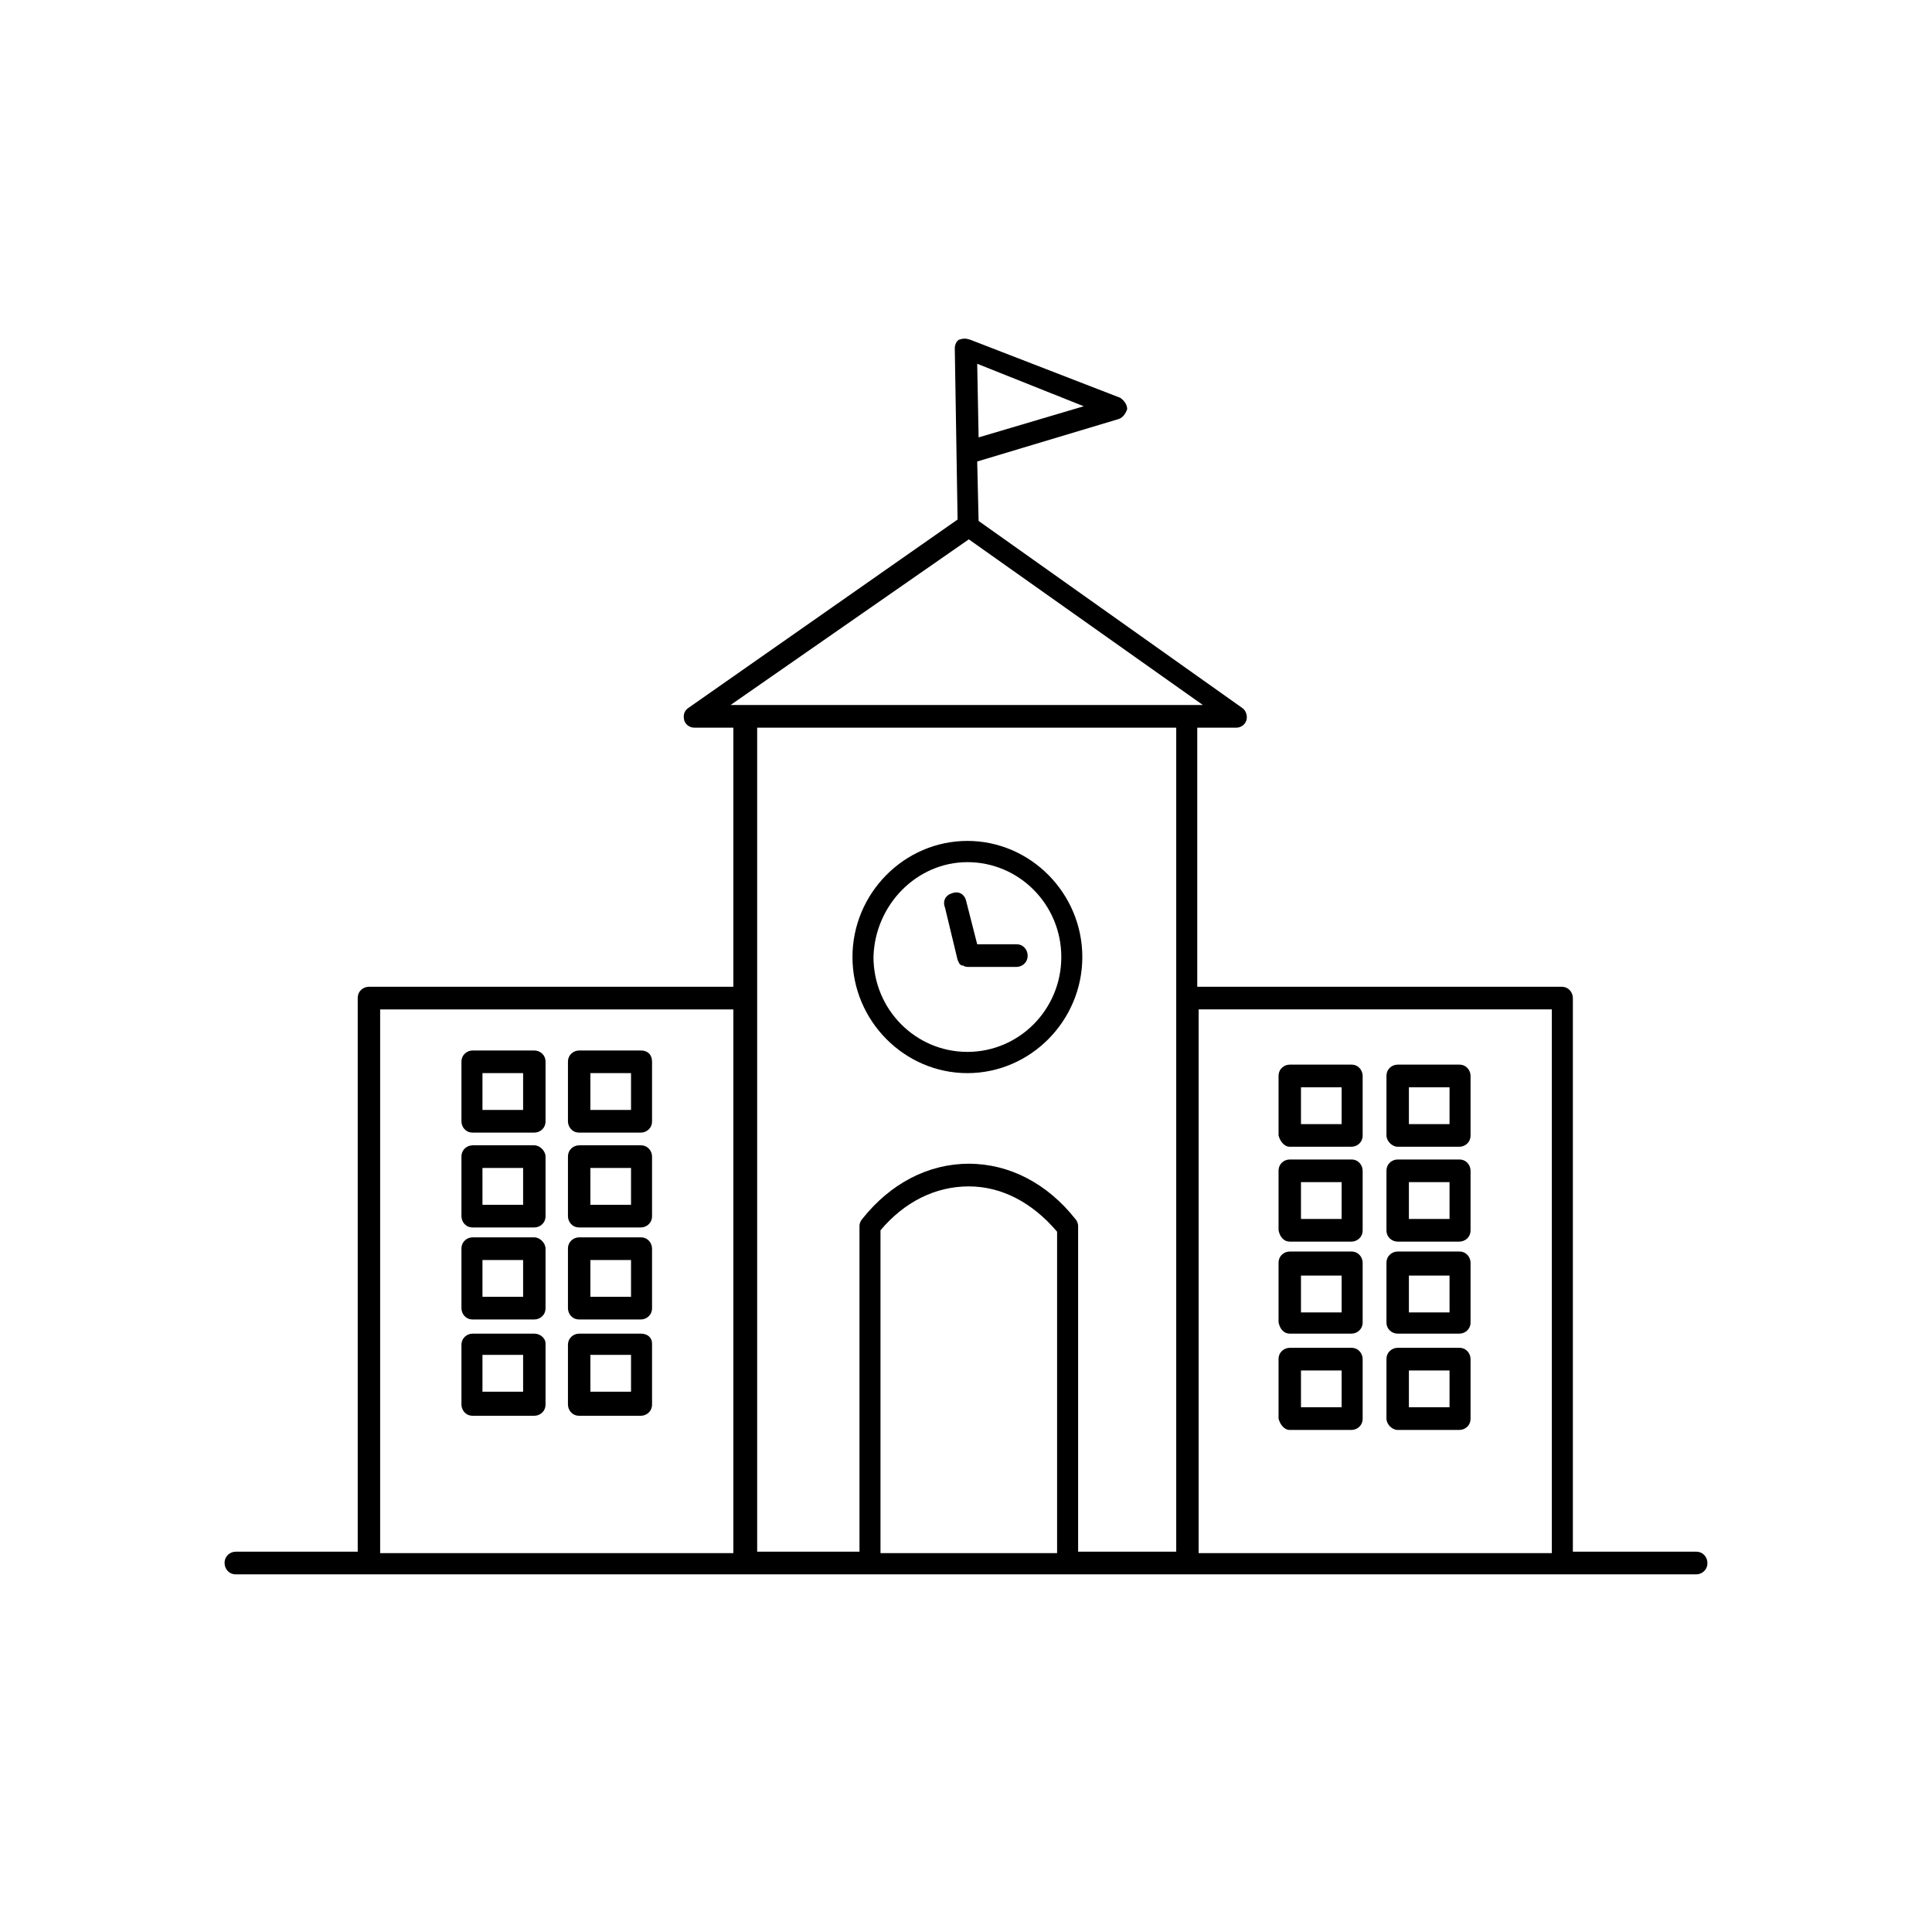 <?xml version="1.0" encoding="UTF-8"?>
<!-- Uploaded to: SVG Repo, www.svgrepo.com, Generator: SVG Repo Mixer Tools -->
<svg fill="#000000" width="800px" height="800px" version="1.1" viewBox="144 144 512 512" xmlns="http://www.w3.org/2000/svg">
 <g>
  <path d="m514.4 447.9h16.344c1.484 0 2.969-1.125 2.969-3v-15.758c0-1.504-1.113-3.004-2.969-3.004h-16.344c-1.484 0-2.973 1.125-2.973 3.004v15.758c0 1.5 1.488 3 2.973 3zm2.973-15.758h10.77v9.758h-10.77z"/>
  <path d="m485.8 447.9h16.344c1.488 0 2.973-1.125 2.973-3v-15.758c0-1.504-1.113-3.004-2.973-3.004h-16.344c-1.484 0-2.969 1.125-2.969 3.004v15.758c0.371 1.5 1.484 3 2.969 3zm2.973-15.758h10.773v9.758h-10.773z"/>
  <path d="m514.4 473.04h16.344c1.484 0 2.969-1.125 2.969-3v-15.762c0-1.5-1.113-3-2.969-3h-16.344c-1.484 0-2.973 1.125-2.973 3v15.762c0 1.875 1.488 3 2.973 3zm2.973-15.758h10.77v9.754h-10.77z"/>
  <path d="m485.8 473.04h16.344c1.488 0 2.973-1.125 2.973-3v-15.762c0-1.5-1.113-3-2.973-3h-16.344c-1.484 0-2.969 1.125-2.969 3v15.762c0.371 1.875 1.484 3 2.969 3zm2.973-15.758h10.773v9.754h-10.773z"/>
  <path d="m514.4 497.43h16.344c1.484 0 2.969-1.125 2.969-3v-15.762c0-1.5-1.113-3-2.969-3h-16.344c-1.484 0-2.973 1.125-2.973 3v15.762c0 1.875 1.488 3 2.973 3zm2.973-15.383h10.77v9.754h-10.77z"/>
  <path d="m485.8 497.43h16.344c1.488 0 2.973-1.125 2.973-3v-15.762c0-1.5-1.113-3-2.973-3h-16.344c-1.484 0-2.969 1.125-2.969 3v15.762c0.371 1.875 1.484 3 2.969 3zm2.973-15.383h10.773v9.754h-10.773z"/>
  <path d="m514.4 522.95h16.344c1.484 0 2.969-1.125 2.969-3.004v-15.758c0-1.5-1.113-3.004-2.969-3.004h-16.344c-1.484 0-2.973 1.129-2.973 3.004v15.758c0 1.504 1.488 3.004 2.973 3.004zm2.973-15.762h10.77v9.758h-10.77z"/>
  <path d="m485.8 522.95h16.344c1.488 0 2.973-1.125 2.973-3.004v-15.758c0-1.5-1.113-3.004-2.973-3.004h-16.344c-1.484 0-2.969 1.129-2.969 3.004v15.758c0.371 1.504 1.484 3.004 2.969 3.004zm2.973-15.762h10.773v9.758h-10.773z"/>
  <path d="m313.83 422.39h-16.344c-1.484 0-2.973 1.125-2.973 3v15.758c0 1.504 1.117 3.004 2.973 3.004h16.344c1.484 0 2.969-1.125 2.969-3.004v-15.758c0-1.875-1.113-3-2.969-3zm-2.602 15.758h-10.77v-9.758h10.77z"/>
  <path d="m285.6 422.39h-16.34c-1.488 0-2.973 1.125-2.973 3v15.758c0 1.504 1.113 3.004 2.973 3.004h16.34c1.488 0 2.973-1.125 2.973-3.004v-15.758c0-1.875-1.484-3-2.973-3zm-2.969 15.758h-10.773v-9.758h10.773z"/>
  <path d="m313.83 447.52h-16.344c-1.484 0-2.973 1.129-2.973 3.004v15.758c0 1.5 1.117 3.004 2.973 3.004h16.344c1.484 0 2.969-1.125 2.969-3.004v-15.758c0-1.5-1.113-3.004-2.969-3.004zm-2.602 15.762h-10.77v-9.758h10.77z"/>
  <path d="m285.6 447.52h-16.34c-1.488 0-2.973 1.129-2.973 3.004v15.758c0 1.5 1.113 3.004 2.973 3.004h16.34c1.488 0 2.973-1.125 2.973-3.004v-15.758c0-1.5-1.484-3.004-2.973-3.004zm-2.969 15.762h-10.773v-9.758h10.773z"/>
  <path d="m313.83 471.91h-16.344c-1.484 0-2.973 1.125-2.973 3.004v15.758c0 1.5 1.117 3 2.973 3h16.344c1.484 0 2.969-1.125 2.969-3v-15.758c0-1.504-1.113-3.004-2.969-3.004zm-2.602 15.758h-10.77v-9.754h10.77z"/>
  <path d="m285.6 471.91h-16.34c-1.488 0-2.973 1.125-2.973 3.004v15.758c0 1.5 1.113 3 2.973 3h16.34c1.488 0 2.973-1.125 2.973-3v-15.758c0-1.504-1.484-3.004-2.973-3.004zm-2.969 15.758h-10.773v-9.754h10.773z"/>
  <path d="m313.83 497.43h-16.344c-1.484 0-2.973 1.125-2.973 3v15.762c0 1.5 1.117 3 2.973 3h16.344c1.484 0 2.969-1.125 2.969-3v-16.137c0-1.5-1.113-2.625-2.969-2.625zm-2.602 15.383h-10.77v-9.754h10.77z"/>
  <path d="m285.6 497.43h-16.34c-1.488 0-2.973 1.125-2.973 3v15.762c0 1.5 1.113 3 2.973 3h16.34c1.488 0 2.973-1.125 2.973-3v-16.137c0-1.5-1.484-2.625-2.973-2.625zm-2.969 15.383h-10.773v-9.754h10.773z"/>
  <path d="m400.37 428.39c16.715 0 30.457-13.887 30.457-30.77 0-16.887-13.742-30.77-30.457-30.77s-30.457 13.883-30.457 30.77c0 16.883 13.742 30.77 30.457 30.77zm0-55.91c13.742 0 24.887 11.258 24.887 25.141 0 13.883-11.145 25.141-24.887 25.141-13.742 0-24.887-11.258-24.887-25.141 0.371-13.883 11.516-25.141 24.887-25.141z"/>
  <path d="m397.77 398.37c0.371 0.75 0.371 1.125 1.113 1.5h0.371c0.375 0.375 1.117 0.375 1.488 0.375h12.629c1.484 0 2.969-1.125 2.969-3 0-1.504-1.113-3.004-2.969-3.004h-10.402l-2.969-11.633c-0.371-1.5-1.859-2.625-3.715-1.875-1.488 0.375-2.602 1.875-1.859 3.754z"/>
  <path d="m593.51 561.22c1.488 0 2.973-1.125 2.973-3.004 0-1.5-1.113-3-2.973-3h-32.684v-146.71c0-1.5-1.117-3-2.973-3h-96.57v-68.668h10.398c1.113 0 2.231-0.75 2.602-1.875s0-2.625-1.117-3.375l-69.828-49.531-0.371-15.758 37.516-11.258c1.113-0.375 1.855-1.5 2.231-2.625 0-1.129-0.746-2.254-1.859-3.004l-39.742-15.383c-1.113-0.375-1.855-0.375-2.973 0-0.742 0.375-1.113 1.5-1.113 2.25l0.742 45.402-71.312 49.906c-1.117 0.75-1.488 1.875-1.117 3.375 0.371 1.125 1.488 1.875 2.602 1.875h10.398v68.668h-96.57c-1.484 0-2.973 1.125-2.973 3v146.71h-32.312c-1.484 0-2.973 1.125-2.973 3 0 1.5 1.117 3.004 2.973 3.004zm-169.74-5.629h-46.43v-85.551c6.316-7.504 14.488-11.633 23.402-11.633 8.543 0 16.715 4.129 23.398 12.008v85.176zm131.48-144.09v144.09h-93.598v-144.09zm-124.05-159.84-27.859 8.254-0.371-19.512zm-30.457 35.27 62.027 43.902h-125.17zm54.969 49.902v218.38h-26v-86.301c0-0.754-0.371-1.504-0.742-1.879-7.426-9.379-17.457-14.633-28.227-14.633-10.773 0-20.801 5.254-28.23 14.633-0.371 0.375-0.742 1.125-0.742 1.879v86.301h-27.113v-218.38zm-210.97 74.672h93.598v144.09h-93.598z"/>
 </g>
</svg>
